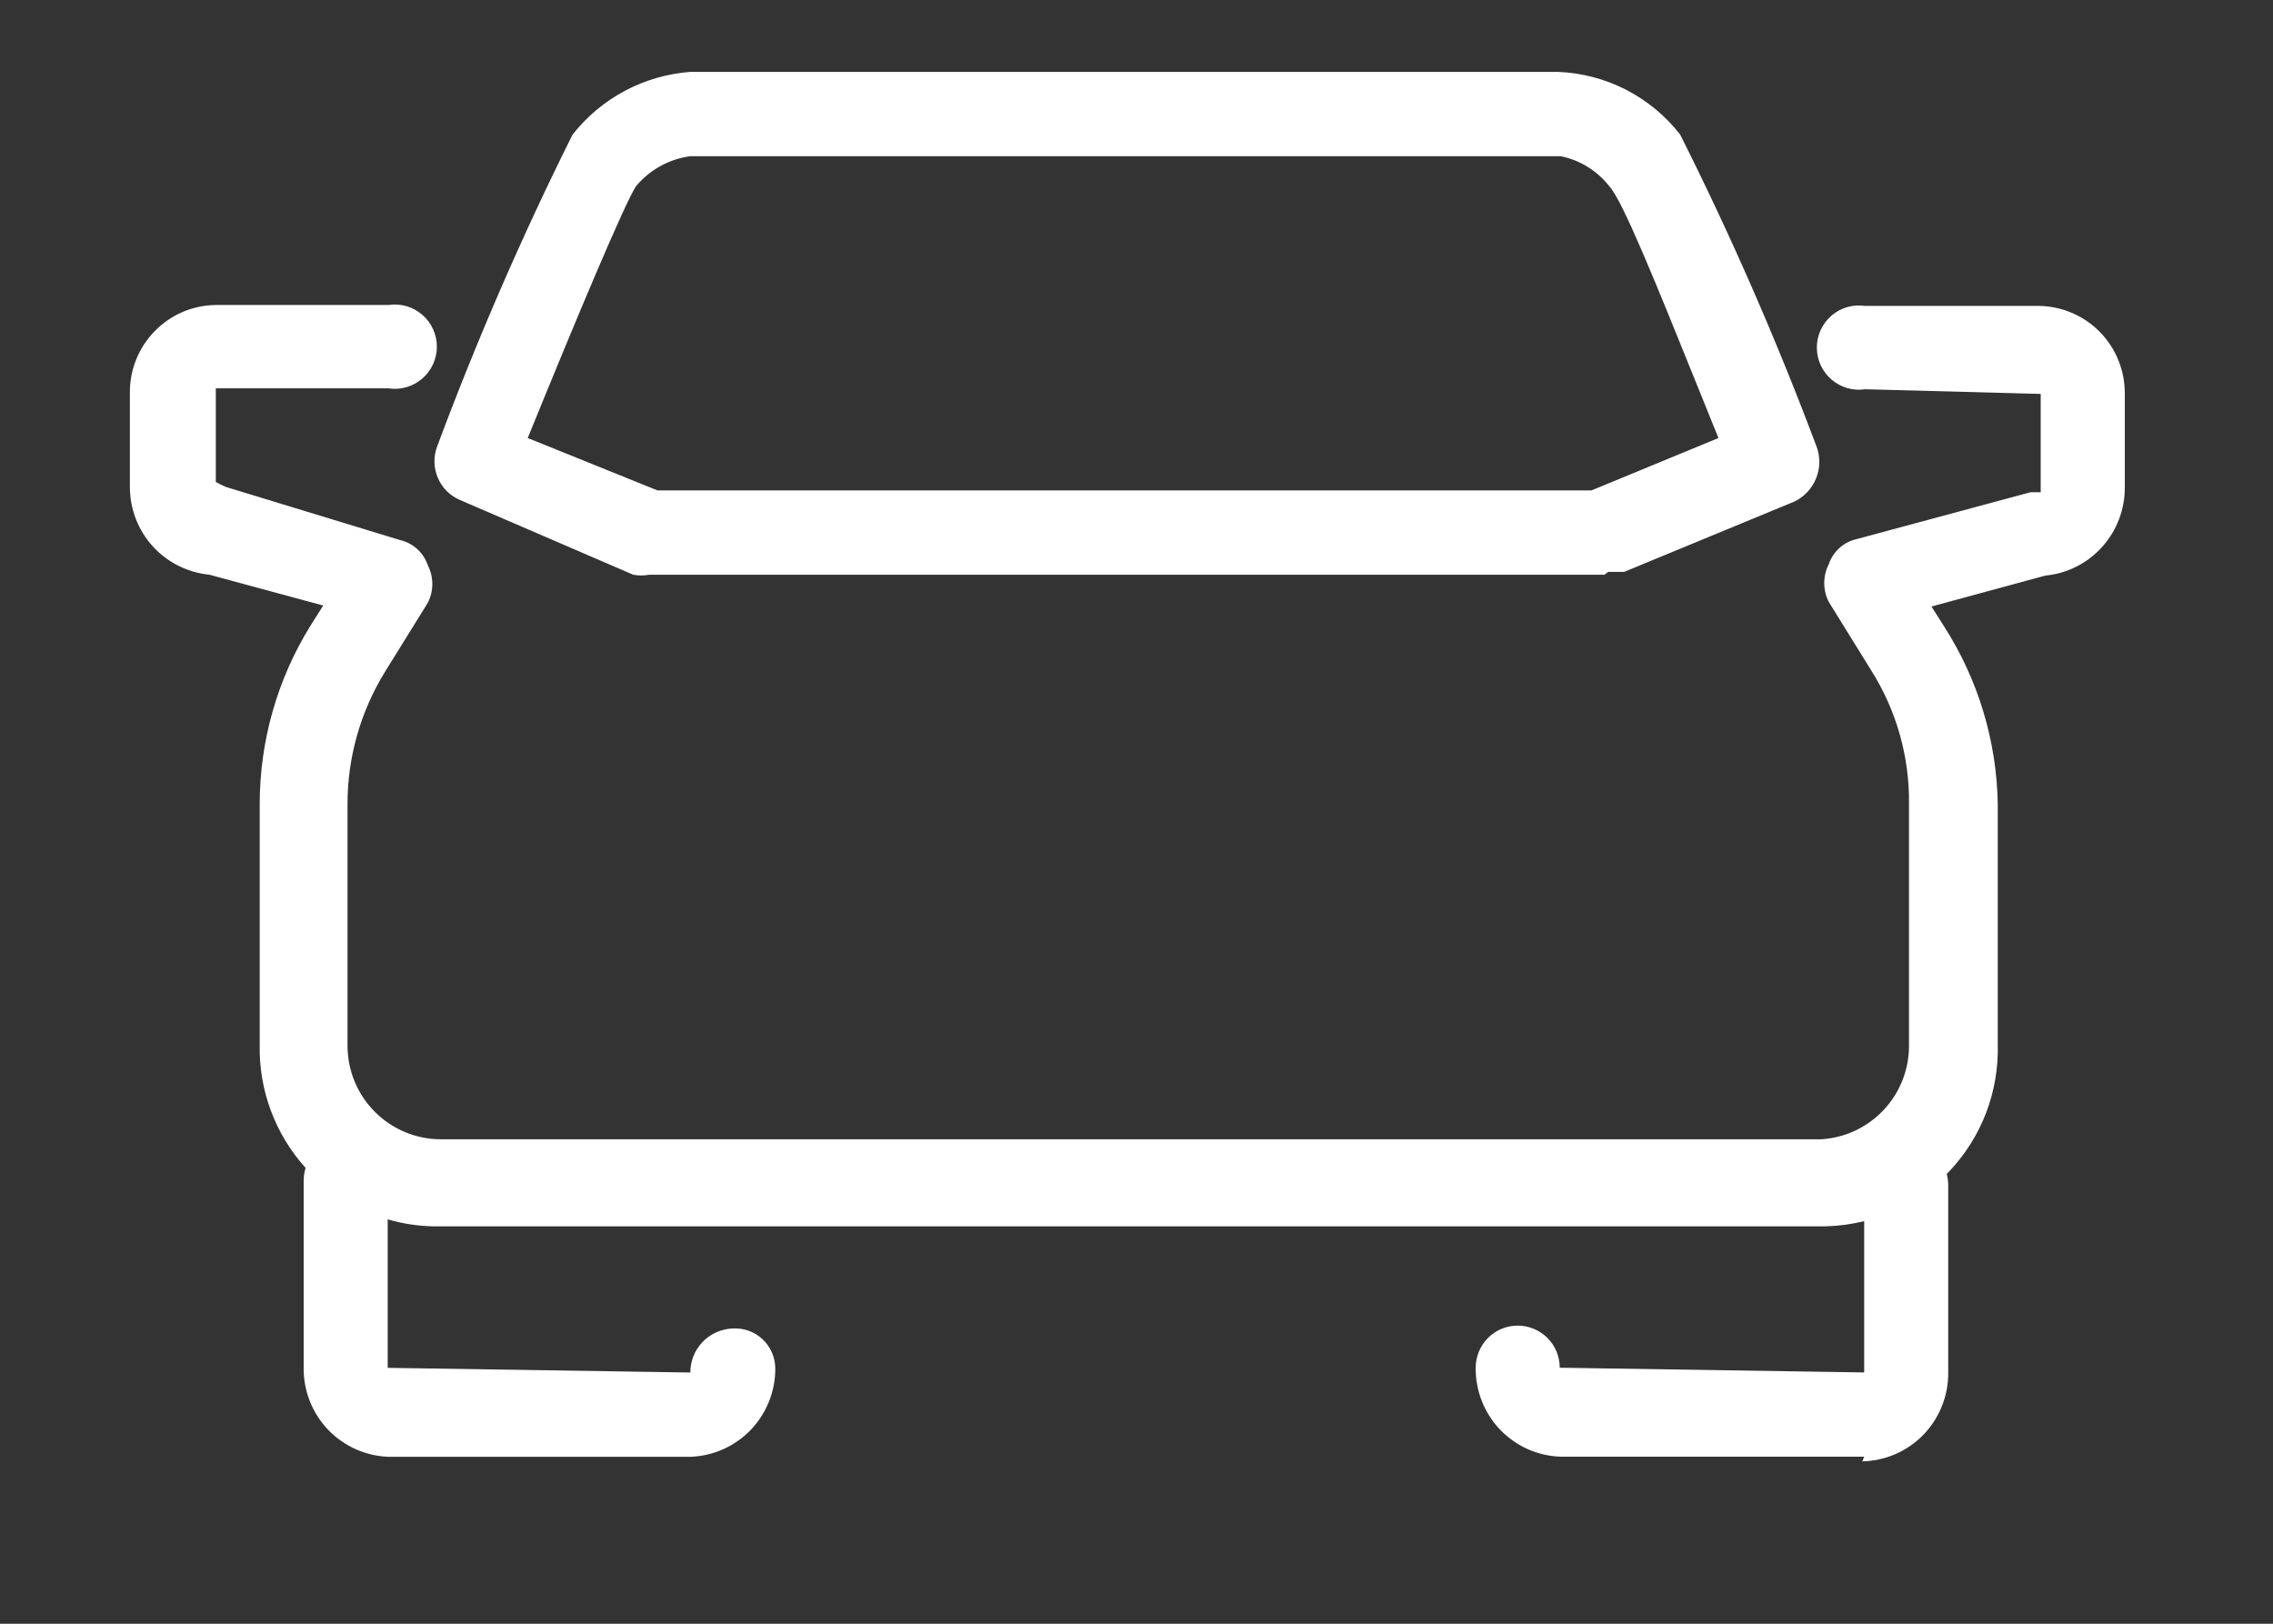 <svg width="35" height="25" viewBox="0 0 35 25" fill="none" xmlns="http://www.w3.org/2000/svg"><rect x="0" y="0" width="35" height="25" fill="#333333" stroke="none"/><path fill-rule="evenodd" clip-rule="evenodd" d="M24.707 8.849H9.995C9.914 8.864 9.832 8.864 9.751 8.849L7.076 7.695C6.924 7.629 6.804 7.506 6.74 7.353C6.676 7.201 6.673 7.029 6.731 6.874C7.341 5.238 8.037 3.635 8.816 2.073C9.035 1.795 9.309 1.565 9.621 1.399C9.932 1.233 10.276 1.133 10.628 1.107H23.988C24.353 1.12 24.711 1.214 25.037 1.381C25.362 1.548 25.647 1.784 25.872 2.073C26.656 3.635 27.357 5.237 27.971 6.874C28.031 7.033 28.028 7.209 27.964 7.366C27.9 7.524 27.78 7.652 27.626 7.724L25.009 8.805H24.764L24.707 8.849ZM10.125 7.551H24.505L26.461 6.744C26.336 6.437 26.212 6.129 26.091 5.829C25.501 4.368 24.982 3.081 24.779 2.866C24.592 2.628 24.327 2.464 24.031 2.405H10.628C10.302 2.449 10.005 2.614 9.794 2.866C9.621 3.125 8.859 4.942 8.126 6.744L10.125 7.551ZM6.659 18.881H28.044H28.116C28.315 18.876 28.513 18.849 28.705 18.801V21.131L24.017 21.058C24.017 20.886 23.949 20.721 23.828 20.6C23.706 20.478 23.541 20.41 23.37 20.41C23.198 20.41 23.034 20.478 22.912 20.6C22.791 20.721 22.723 20.886 22.723 21.058C22.719 21.413 22.854 21.755 23.098 22.011C23.343 22.267 23.678 22.417 24.031 22.428H28.705L28.676 22.5C29.032 22.492 29.371 22.344 29.619 22.088C29.866 21.831 30.003 21.487 29.999 21.131V18.247C29.999 18.188 29.991 18.13 29.976 18.075C29.99 18.061 30.003 18.047 30.017 18.033C30.262 17.773 30.455 17.467 30.583 17.133C30.71 16.799 30.771 16.442 30.762 16.085V12.38C30.746 11.413 30.462 10.469 29.942 9.655L29.741 9.338L31.495 8.862C31.831 8.83 32.142 8.673 32.368 8.422C32.594 8.171 32.719 7.845 32.718 7.507V6.065C32.719 5.889 32.687 5.715 32.621 5.551C32.556 5.388 32.459 5.239 32.336 5.113C32.213 4.987 32.067 4.887 31.905 4.818C31.744 4.749 31.57 4.712 31.394 4.71H28.72C28.628 4.696 28.534 4.703 28.444 4.728C28.355 4.754 28.272 4.799 28.201 4.86C28.131 4.921 28.074 4.997 28.035 5.081C27.996 5.166 27.976 5.258 27.976 5.352C27.976 5.445 27.996 5.537 28.035 5.622C28.074 5.707 28.131 5.783 28.201 5.843C28.272 5.904 28.355 5.949 28.444 5.975C28.534 6.001 28.628 6.007 28.72 5.993L31.423 6.065V7.579H31.265L28.59 8.3C28.491 8.322 28.399 8.369 28.323 8.438C28.248 8.506 28.191 8.592 28.159 8.689C28.113 8.778 28.09 8.877 28.09 8.977C28.09 9.078 28.113 9.177 28.159 9.266L28.82 10.333C29.204 10.945 29.404 11.656 29.395 12.38V16.099C29.396 16.467 29.257 16.821 29.005 17.089C28.754 17.357 28.41 17.519 28.044 17.541H6.789C6.407 17.541 6.042 17.389 5.772 17.118C5.502 16.848 5.351 16.481 5.351 16.099V12.394C5.348 11.671 5.548 10.962 5.926 10.347L6.588 9.28C6.633 9.191 6.657 9.092 6.657 8.992C6.657 8.892 6.633 8.793 6.588 8.704C6.555 8.607 6.499 8.52 6.423 8.452C6.347 8.384 6.255 8.336 6.156 8.314L3.51 7.507C3.453 7.493 3.323 7.421 3.323 7.421V5.979H5.984C6.076 5.993 6.17 5.987 6.259 5.961C6.349 5.935 6.431 5.89 6.502 5.829C6.573 5.768 6.629 5.693 6.668 5.608C6.707 5.523 6.727 5.431 6.727 5.337C6.727 5.244 6.707 5.152 6.668 5.067C6.629 4.982 6.573 4.907 6.502 4.846C6.431 4.785 6.349 4.74 6.259 4.714C6.17 4.688 6.076 4.682 5.984 4.696H3.323C3.147 4.698 2.974 4.734 2.812 4.803C2.651 4.873 2.504 4.973 2.382 5.099C2.259 5.225 2.162 5.373 2.096 5.537C2.031 5.7 1.998 5.875 2 6.051V7.493C1.999 7.831 2.123 8.157 2.349 8.408C2.575 8.658 2.887 8.815 3.222 8.848L4.977 9.323L4.776 9.641C4.268 10.463 3.999 11.412 3.999 12.38V16.085C3.984 16.785 4.238 17.464 4.706 17.982C4.686 18.044 4.676 18.11 4.676 18.177V21.06C4.672 21.414 4.807 21.756 5.051 22.012C5.296 22.268 5.631 22.418 5.985 22.43H10.63C10.983 22.418 11.318 22.268 11.563 22.012C11.807 21.756 11.942 21.414 11.938 21.06C11.936 20.976 11.918 20.893 11.883 20.817C11.848 20.74 11.799 20.672 11.737 20.615C11.675 20.558 11.602 20.515 11.523 20.487C11.444 20.46 11.36 20.449 11.277 20.454C11.102 20.462 10.938 20.537 10.817 20.663C10.697 20.789 10.629 20.957 10.63 21.132L5.97 21.06V18.774C6.193 18.839 6.424 18.875 6.659 18.881Z" fill="white"></path></svg>